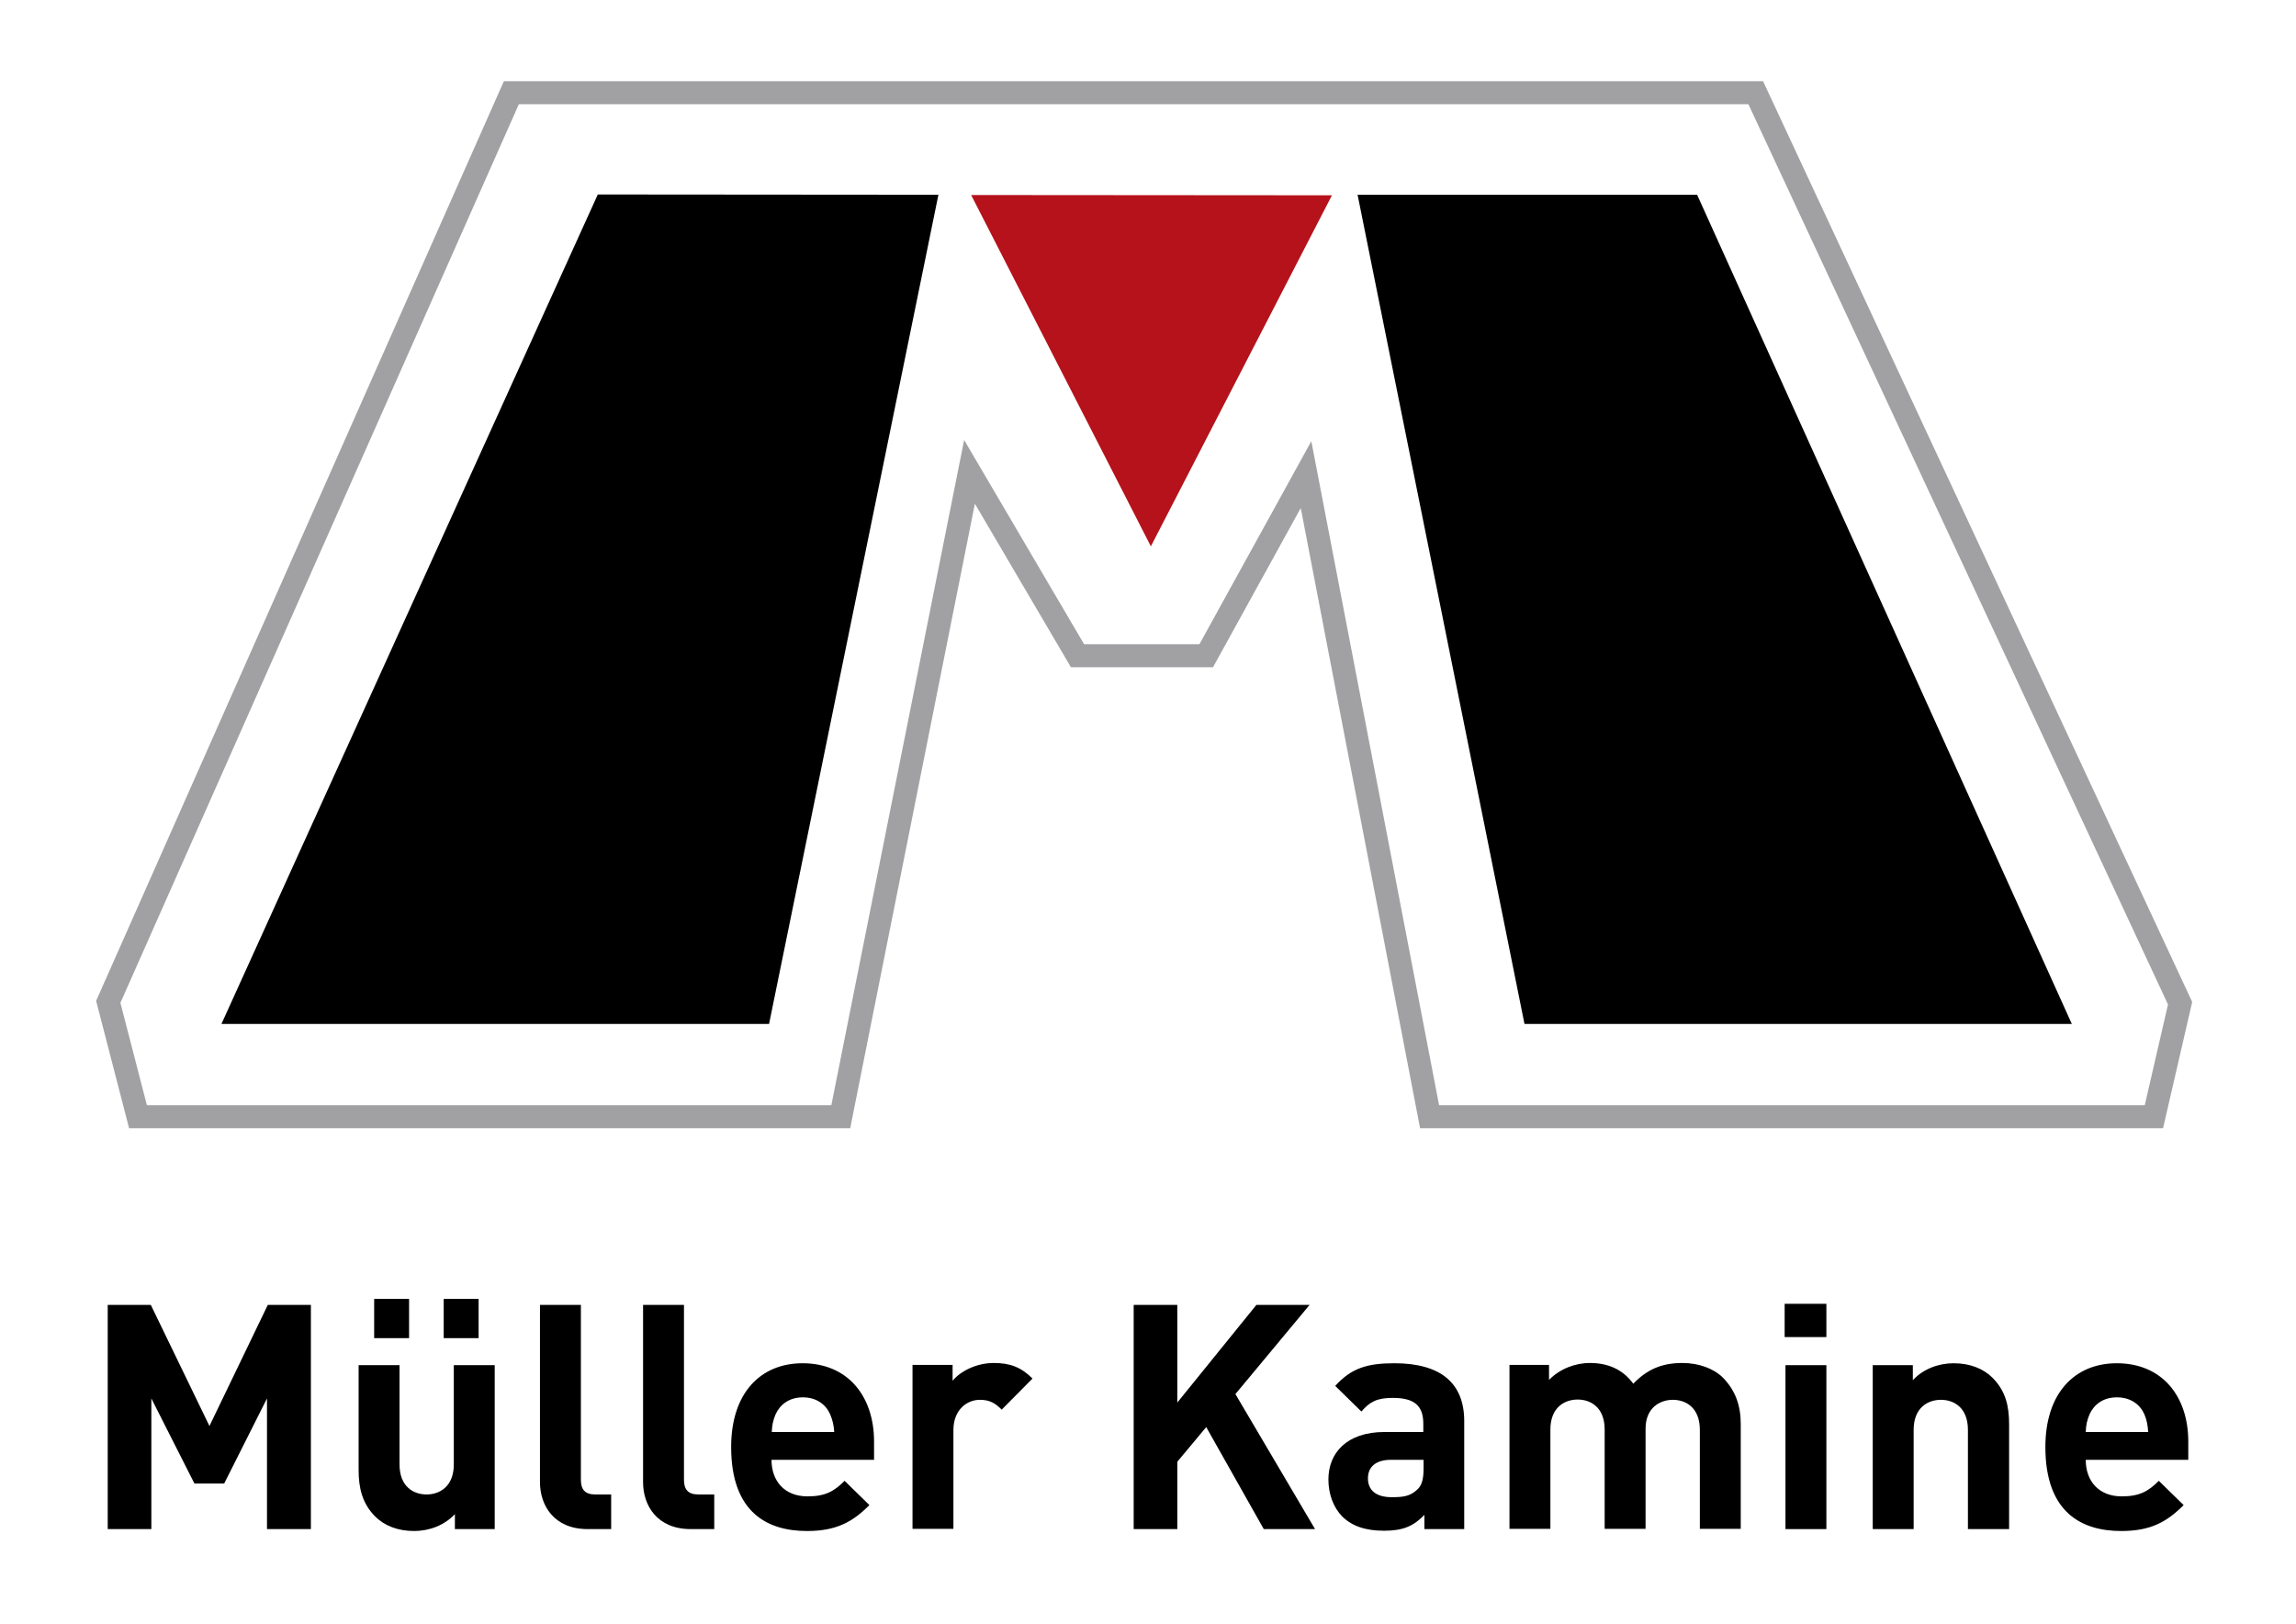 <?xml version="1.0" encoding="utf-8"?>
<!-- Generator: Adobe Illustrator 23.0.0, SVG Export Plug-In . SVG Version: 6.00 Build 0)  -->
<svg version="1.1" id="Layer_1" xmlns="http://www.w3.org/2000/svg" xmlns:xlink="http://www.w3.org/1999/xlink" x="0px" y="0px"
	 viewBox="0 0 841.9 595.3" style="enable-background:new 0 0 841.9 595.3;" xml:space="preserve">
<style type="text/css">
	.st0{fill:none;stroke:#A1A1A4;stroke-width:8.439;}
	.st1{fill:#B5121B;}
</style>
<g>
	<polygon class="st0" points="643.8,34 799.4,367.8 789.8,409.4 524.2,409.4 478.9,174 442.3,240.4 395.1,240.4 355.5,173 
		308.3,409.4 50.6,409.4 39.7,367.3 187.5,34 	"/>
	<polygon points="219.2,71.3 81.2,375.4 282,375.4 344.1,71.4 	"/>
	<polygon class="st1" points="356.1,71.5 422,200.3 488.4,71.6 	"/>
	<polygon points="497.8,71.4 559,375.4 759.7,375.4 622.3,71.4 	"/>
	<g>
		<path d="M97.9,560.6v-47.9l-15.7,31.2H71.3l-15.8-31.2v47.9h-16v-82.2h15.8l21.5,44.4l21.4-44.4H114v82.2H97.9z"/>
		<path d="M166.8,560.6v-5.5c-3.9,4.2-9.5,6.2-15,6.2c-6,0-10.9-2-14.2-5.3c-4.8-4.8-6.1-10.5-6.1-17.1v-38.4h15v36.4
			c0,8.2,5.2,11,9.9,11s10-2.8,10-11v-36.4h15v60.1L166.8,560.6L166.8,560.6z M137.2,490.6v-14.4H150v14.4H137.2z M162.7,490.6
			v-14.4h12.8v14.4H162.7z"/>
		<path d="M215.5,560.6c-12.4,0-17.5-8.7-17.5-17.2v-65h15v64.1c0,3.6,1.5,5.4,5.3,5.4h5.8v12.7H215.5z"/>
		<path d="M253.3,560.6c-12.4,0-17.5-8.7-17.5-17.2v-65h15v64.1c0,3.6,1.5,5.4,5.3,5.4h5.8v12.7H253.3z"/>
		<path d="M282.9,535.2c0,7.7,4.7,13.4,13.2,13.4c6.6,0,9.8-1.9,13.6-5.7l9.1,8.9c-6.1,6.1-12,9.5-22.9,9.5
			c-14.2,0-27.8-6.5-27.8-30.8c0-19.6,10.6-30.7,26.2-30.7c16.7,0,26.2,12.2,26.2,28.7v6.7L282.9,535.2L282.9,535.2z M304.4,518.5
			c-1.6-3.6-5-6.2-10-6.2c-5.1,0-8.4,2.7-10,6.2c-0.9,2.2-1.3,3.8-1.4,6.5h22.9C305.7,522.3,305.3,520.7,304.4,518.5z"/>
		<path d="M367.3,516.8c-2.3-2.3-4.3-3.6-8-3.6c-4.6,0-9.7,3.5-9.7,11.1v36.2h-15v-60.1h14.7v5.8c2.9-3.5,8.7-6.5,15.1-6.5
			c5.9,0,10,1.5,14.2,5.7L367.3,516.8z"/>
		<path d="M463.4,560.6l-21.1-37.4l-10.6,12.7v24.7h-16v-82.2h16v35.8l29-35.8h19.5L453,511.1l29.2,49.5H463.4z"/>
		<path d="M522.3,560.6v-5.2c-4,4.1-7.8,5.8-14.8,5.8c-6.8,0-11.8-1.7-15.4-5.3c-3.2-3.3-5-8.2-5-13.5c0-9.6,6.6-17.4,20.6-17.4
			h14.2v-3c0-6.6-3.2-9.5-11.2-9.5c-5.8,0-8.4,1.4-11.5,5l-9.6-9.4c5.9-6.5,11.7-8.3,21.7-8.3c16.9,0,25.6,7.2,25.6,21.2v39.6
			L522.3,560.6L522.3,560.6z M521.9,535.2H510c-5.4,0-8.4,2.5-8.4,6.8c0,4.2,2.8,6.9,8.7,6.9c4.2,0,6.8-0.3,9.5-2.9
			c1.6-1.5,2.2-3.9,2.2-7.6v-3.2H521.9z"/>
		<path d="M623.3,560.6v-36.4c0-8.2-5.2-11-9.9-11c-4.6,0-10,2.8-10,10.6v36.7h-15v-36.4c0-8.2-5.2-11-9.9-11s-10,2.8-10,11v36.4
			h-15v-60.1H568v5.5c3.9-4,9.5-6.2,15-6.2c6.7,0,12.1,2.4,15.9,7.6c5.1-5.3,10.5-7.6,18-7.6c6,0,11.4,2,14.8,5.3
			c4.8,4.9,6.6,10.5,6.6,17.1v38.4h-15V560.6z"/>
		<path d="M654.4,490.2V478h15.3v12.2H654.4z M654.7,560.6v-60.1h15v60.1H654.7z"/>
		<path d="M721.6,560.6v-36.4c0-8.2-5.2-11-9.9-11s-10,2.8-10,11v36.4h-15v-60.1h14.7v5.5c3.9-4.2,9.5-6.2,15-6.2
			c6,0,10.9,2,14.2,5.3c4.9,4.9,6.1,10.5,6.1,17.1v38.4H721.6z"/>
		<path d="M764.8,535.2c0,7.7,4.7,13.4,13.2,13.4c6.6,0,9.8-1.9,13.6-5.7l9.1,8.9c-6.1,6.1-12,9.5-22.9,9.5
			c-14.2,0-27.8-6.5-27.8-30.8c0-19.6,10.6-30.7,26.2-30.7c16.7,0,26.2,12.2,26.2,28.7v6.7L764.8,535.2L764.8,535.2z M786.3,518.5
			c-1.6-3.6-5-6.2-10.1-6.2s-8.4,2.7-10,6.2c-0.9,2.2-1.3,3.8-1.4,6.5h22.9C787.5,522.3,787.2,520.7,786.3,518.5z"/>
	</g>
</g>
</svg>
